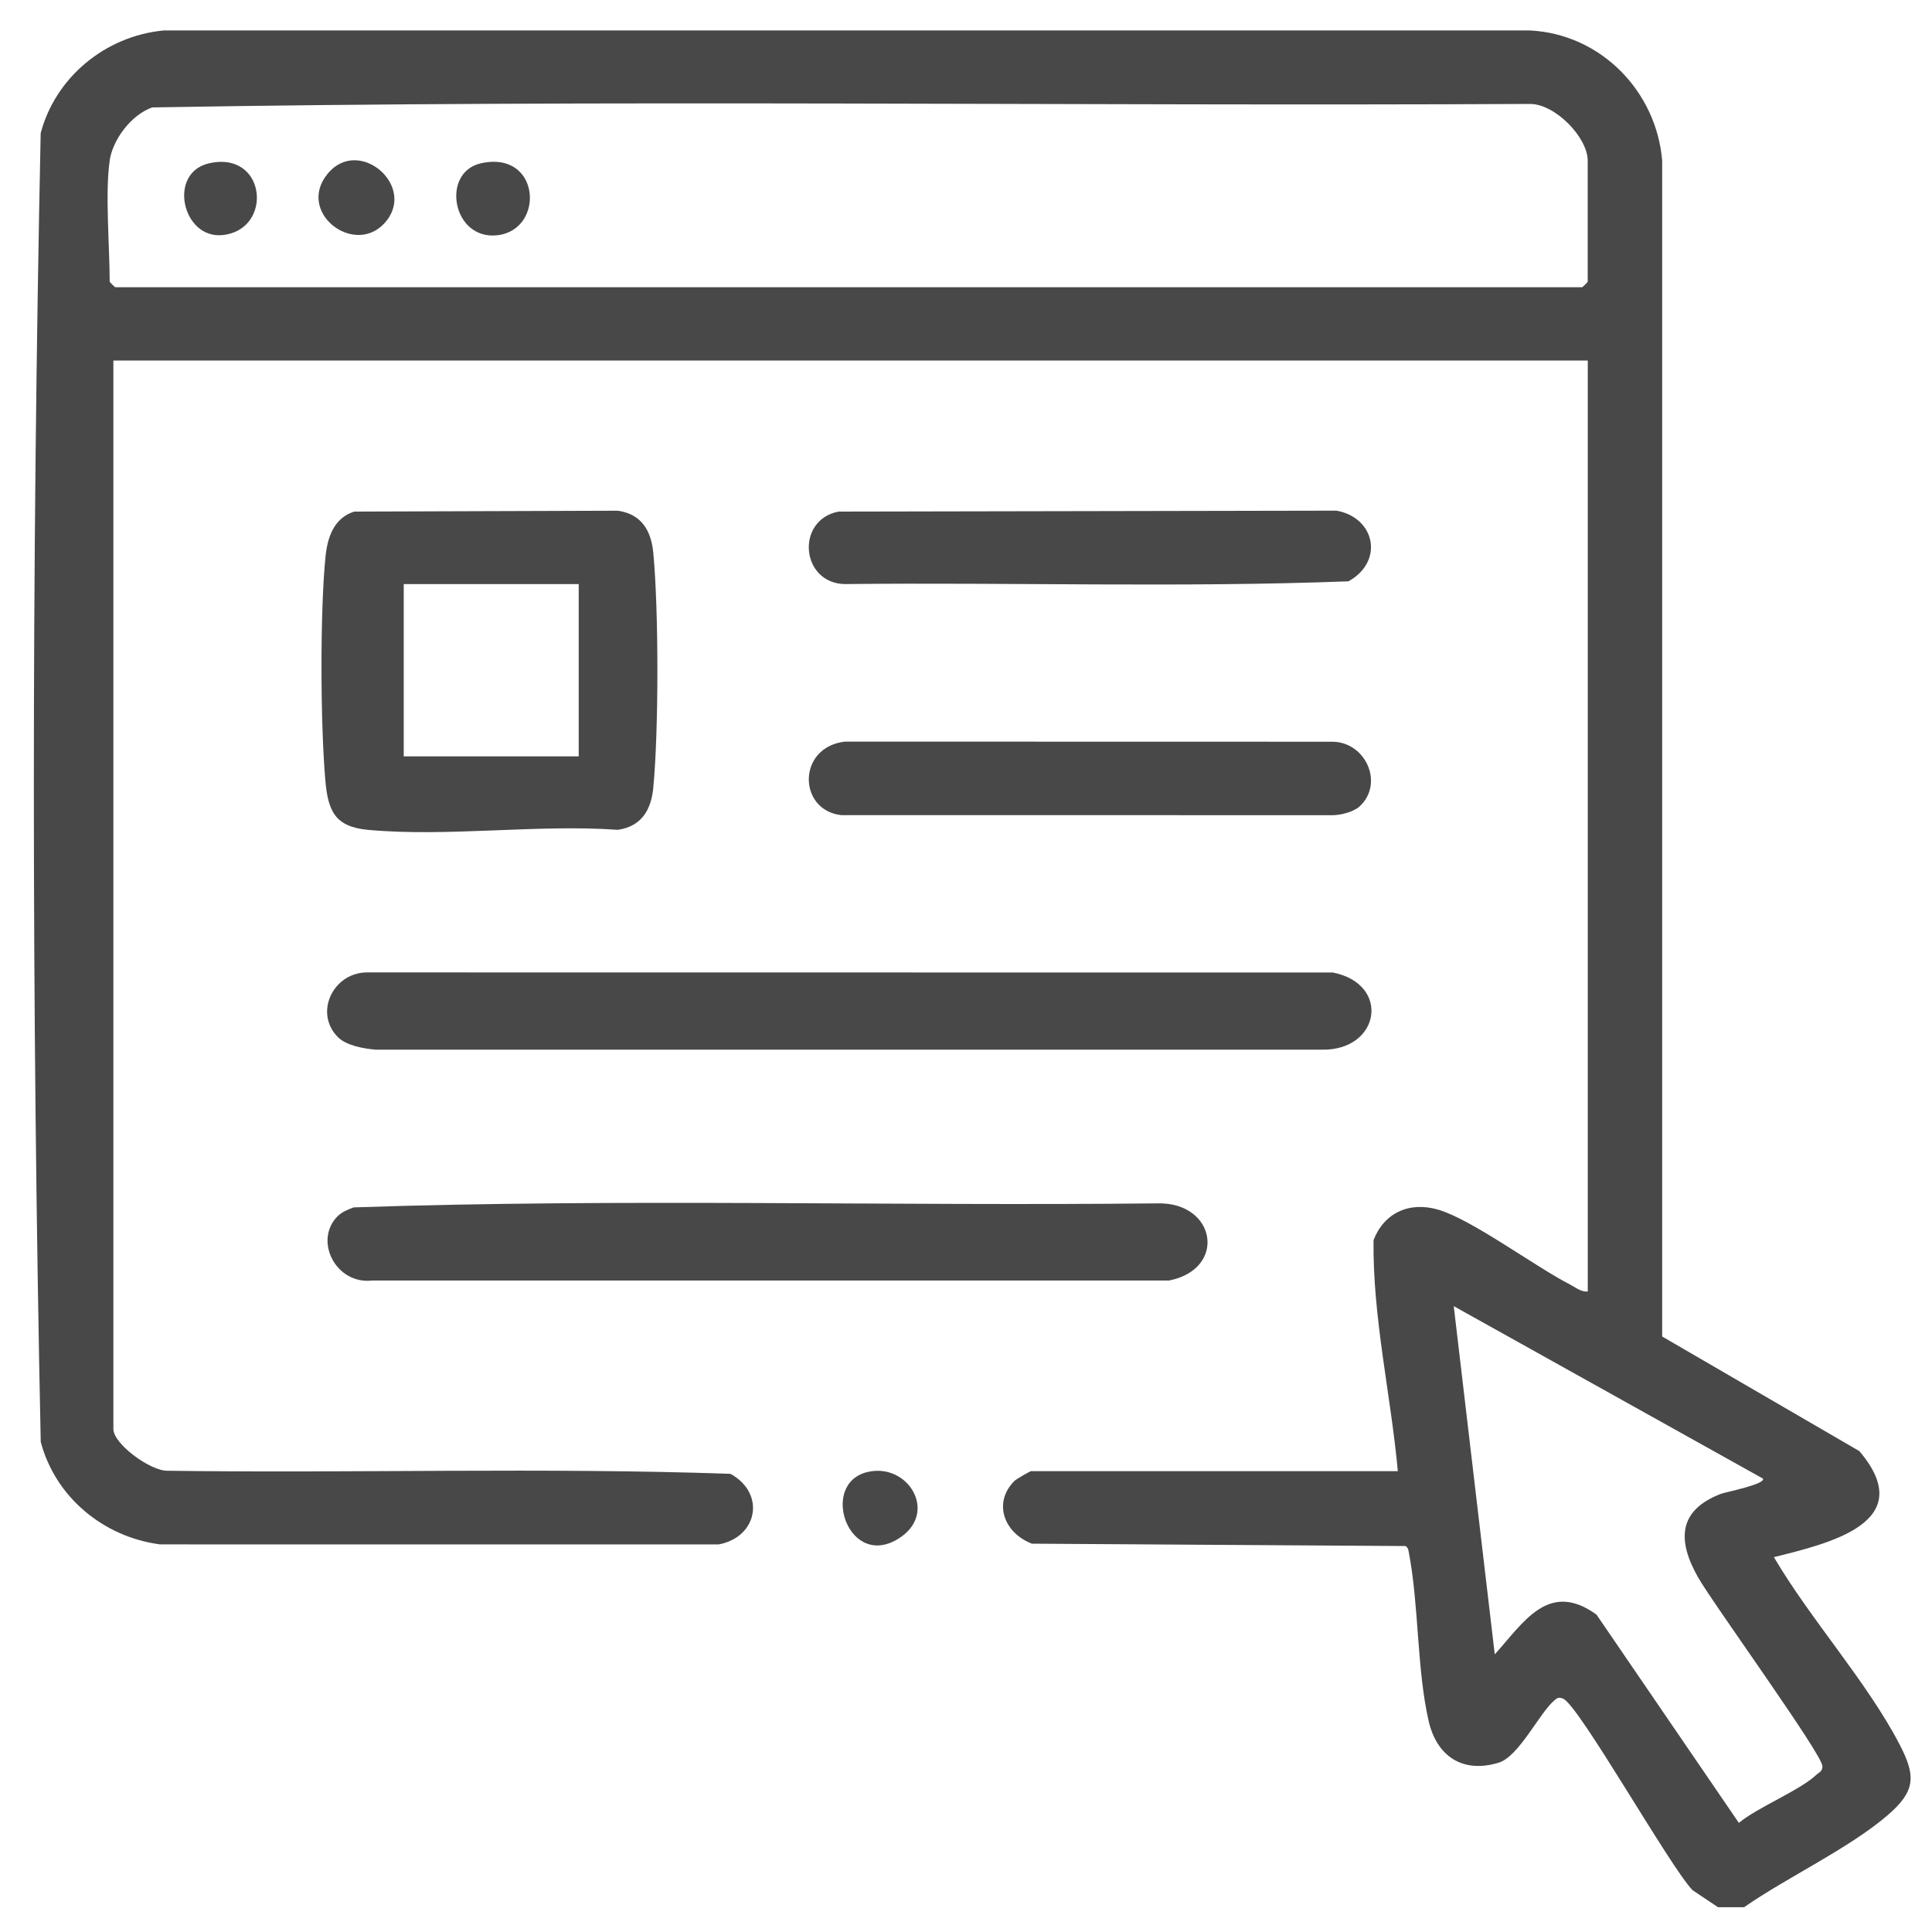 <svg width="35" height="35" viewBox="0 0 35 35" fill="none" xmlns="http://www.w3.org/2000/svg">
<g clip-path="url(#clip0_1954_5410)">
<path d="M31.125 34.552L30.663 34.243C30.258 33.828 28.605 30.893 28.319 30.774C28.236 30.739 28.209 30.76 28.152 30.81C27.881 31.045 27.515 31.822 27.149 31.933C26.485 32.135 26.025 31.802 25.882 31.181C25.667 30.245 25.706 29.097 25.526 28.145C25.516 28.092 25.515 28.041 25.463 28.008L18.694 27.965C18.198 27.776 17.98 27.235 18.373 26.832C18.412 26.793 18.662 26.651 18.68 26.651H25.323C25.195 25.259 24.865 23.86 24.883 22.465C25.077 21.97 25.531 21.762 26.054 21.914C26.666 22.093 27.799 22.94 28.449 23.274C28.549 23.326 28.641 23.407 28.764 23.397V6.531H2.054V25.887C2.054 26.162 2.735 26.655 3.038 26.644C6.433 26.691 9.849 26.581 13.234 26.7C13.882 27.06 13.719 27.852 13.017 27.979L2.898 27.978C1.867 27.842 1 27.115 0.738 26.121C0.572 18.242 0.572 10.291 0.737 2.412C1.004 1.402 1.905 0.654 2.962 0.552H27.721C29.012 0.619 30.01 1.665 30.112 2.912V24.212L33.684 26.288C34.779 27.579 33.139 27.959 32.136 28.209C32.798 29.337 33.822 30.465 34.416 31.608C34.712 32.18 34.701 32.453 34.191 32.889C33.481 33.496 32.377 34.007 31.596 34.551H31.124L31.125 34.552ZM1.987 2.912C1.902 3.502 1.987 4.466 1.987 5.103C1.987 5.11 2.08 5.203 2.088 5.203H28.662C28.669 5.203 28.763 5.11 28.763 5.103V2.912C28.763 2.489 28.173 1.882 27.718 1.883C19.4 1.925 11.065 1.8 2.758 1.946C2.379 2.078 2.041 2.528 1.986 2.912H1.987ZM31.934 26.784L26.336 23.662L27.079 29.97C27.601 29.395 28.051 28.622 28.922 29.25L31.501 33.023C31.854 32.733 32.603 32.437 32.904 32.153C32.957 32.103 33.012 32.098 33.015 31.998C33.02 31.788 31.03 29.049 30.759 28.57C30.391 27.917 30.389 27.366 31.174 27.063C31.256 27.031 32.011 26.884 31.934 26.783L31.934 26.784Z" fill="#484848"/>
<path d="M6.125 18.792C5.676 18.347 6.041 17.601 6.672 17.616L24.147 17.618C25.202 17.828 25.003 19.036 23.945 19.016H6.808C6.594 18.998 6.28 18.944 6.125 18.792Z" fill="#484848"/>
<path d="M6.417 9.268L11.193 9.252C11.622 9.313 11.797 9.615 11.835 10.015C11.934 11.054 11.934 13.232 11.835 14.27C11.797 14.665 11.626 14.971 11.193 15.033C9.738 14.929 8.102 15.166 6.67 15.034C6.07 14.979 5.942 14.695 5.894 14.137C5.805 13.127 5.796 11.084 5.897 10.085C5.932 9.739 6.045 9.386 6.416 9.268H6.417ZM10.484 10.581H7.314V13.702H10.484V10.581Z" fill="#484848"/>
<path d="M6.125 22.025C6.199 21.953 6.31 21.909 6.408 21.873C11.248 21.708 16.123 21.852 20.976 21.8C22.033 21.78 22.232 22.989 21.178 23.198H6.74C6.079 23.273 5.673 22.461 6.125 22.024L6.125 22.025Z" fill="#484848"/>
<path d="M15.188 9.268L24.212 9.251C24.914 9.378 25.077 10.171 24.429 10.531C21.403 10.647 18.345 10.548 15.307 10.581C14.508 10.569 14.407 9.424 15.188 9.268Z" fill="#484848"/>
<path d="M24.628 14.611C24.524 14.707 24.293 14.767 24.146 14.768L15.238 14.767C14.454 14.675 14.438 13.537 15.306 13.435L24.143 13.437C24.748 13.447 25.078 14.201 24.628 14.611Z" fill="#484848"/>
<path d="M15.727 26.664C16.448 26.504 16.986 27.384 16.32 27.845C15.382 28.495 14.816 26.866 15.727 26.664Z" fill="#484848"/>
<path d="M8.71 2.959C9.794 2.715 9.877 4.157 9.016 4.261C8.194 4.36 7.981 3.123 8.71 2.959Z" fill="#484848"/>
<path d="M6.956 4.053C6.403 4.639 5.366 3.843 5.935 3.148C6.505 2.453 7.581 3.391 6.956 4.053Z" fill="#484848"/>
<path d="M3.786 2.959C4.834 2.72 4.956 4.171 4.026 4.259C3.301 4.327 3.034 3.13 3.786 2.959Z" fill="#484848"/>
</g>
<defs>
<clipPath id="clip0_1954_5410">
<rect width="34" height="34" fill="white" transform="translate(0.613 0.552)"/>
</clipPath>
</defs>
</svg>
